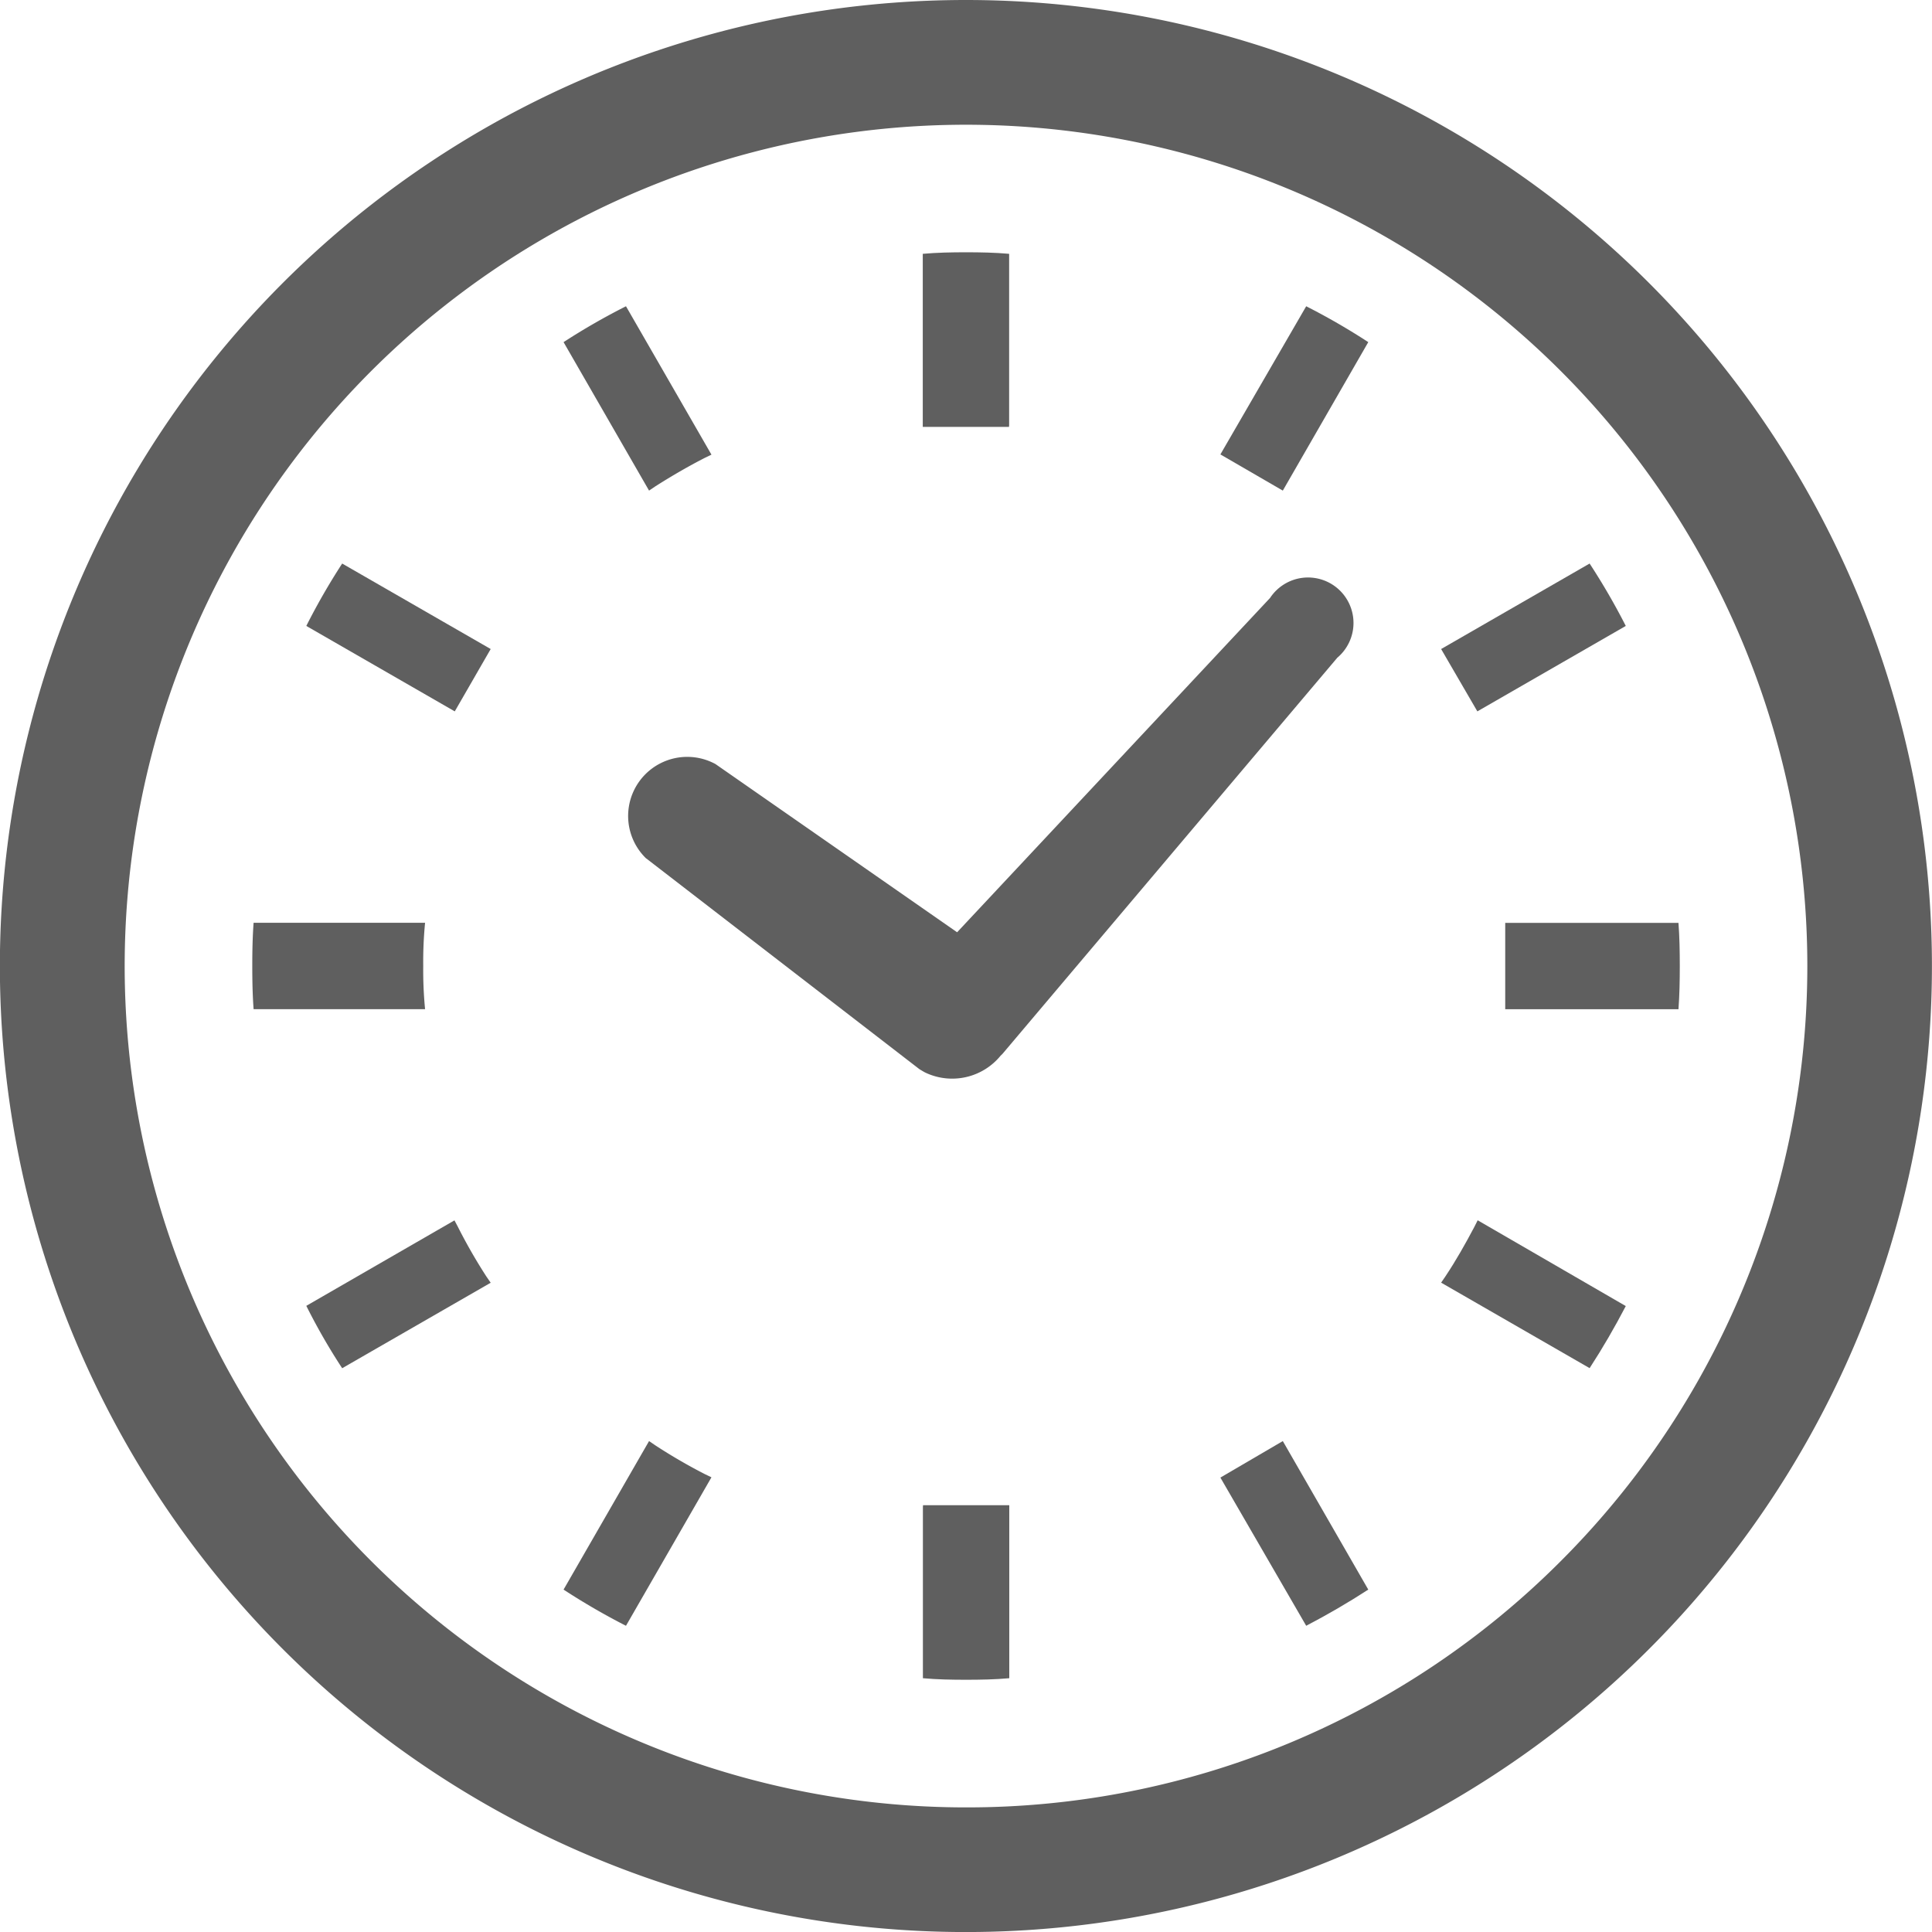 <svg xmlns="http://www.w3.org/2000/svg" width="84.998" height="85" viewBox="0 0 84.998 85">
  <g id="時計の無料アイコン" transform="translate(-0.005)">
    <path id="パス_7268" data-name="パス 7268" d="M177.476,171.3l12.018,9.271.167.1.075.042a2.753,2.753,0,0,0,3.332-.738l.08-.077,14.729-17.427a2,2,0,1,0-2.957-2.631l-13.768,14.708-10.63-7.4a2.6,2.6,0,0,0-3.046,4.157Z" transform="translate(-149.039 -133.533)" fill="#5f5f5f"/>
    <path id="パス_7269" data-name="パス 7269" d="M67.394,247.653a17.752,17.752,0,0,1,.081-1.9H59.931c-.046.624-.058,1.261-.058,1.9s.012,1.275.058,1.9h7.544A17.793,17.793,0,0,1,67.394,247.653Z" transform="translate(-48.769 -205.155)" fill="#5f5f5f"/>
    <path id="パス_7270" data-name="パス 7270" d="M154.678,89.98c.713-.452,1.441-.877,2.181-1.255l.288-.14-3.76-6.528a29.115,29.115,0,0,0-2.746,1.578l3.761,6.532Z" transform="translate(-125.842 -68.583)" fill="#5f5f5f"/>
    <path id="パス_7271" data-name="パス 7271" d="M82.071,153.38l6.531,3.759,1.581-2.743-6.534-3.761A29.174,29.174,0,0,0,82.071,153.38Z" transform="translate(-68.59 -125.842)" fill="#5f5f5f"/>
    <path id="パス_7272" data-name="パス 7272" d="M387.583,326.5c-.392.741-.8,1.466-1.269,2.169l-.188.275,6.533,3.761c.578-.889,1.1-1.791,1.591-2.731l-6.516-3.774Z" transform="translate(-322.719 -272.514)" fill="#5f5f5f"/>
    <path id="パス_7273" data-name="パス 7273" d="M88.74,326.491l-.151-.286-6.518,3.76a27.059,27.059,0,0,0,1.578,2.745l6.534-3.761-.19-.275A23.687,23.687,0,0,1,88.74,326.491Z" transform="translate(-68.59 -272.515)" fill="#5f5f5f"/>
    <path id="パス_7274" data-name="パス 7274" d="M154.678,386.3l-.276-.188-3.761,6.534a29.708,29.708,0,0,0,2.746,1.592l3.76-6.532-.288-.139A23.973,23.973,0,0,1,154.678,386.3Z" transform="translate(-125.842 -322.712)" fill="#5f5f5f"/>
    <path id="パス_7275" data-name="パス 7275" d="M326.214,88.576l2.746,1.592,3.76-6.532a29.188,29.188,0,0,0-2.731-1.578Z" transform="translate(-272.518 -68.584)" fill="#5f5f5f"/>
    <path id="パス_7276" data-name="パス 7276" d="M245.771,410.776v7.535c.626.056,1.261.068,1.9.068s1.274-.012,1.9-.068V410.7h-3.794Z" transform="translate(-205.163 -344.478)" fill="#5f5f5f"/>
    <path id="パス_7277" data-name="パス 7277" d="M249.565,67.471V59.936c-.624-.056-1.26-.068-1.9-.068s-1.27.012-1.9.068v7.613h3.794Z" transform="translate(-205.163 -48.769)" fill="#5f5f5f"/>
    <path id="パス_7278" data-name="パス 7278" d="M326.214,387.717l3.775,6.52c.937-.49,1.842-1.015,2.731-1.592l-3.76-6.534Z" transform="translate(-272.518 -322.711)" fill="#5f5f5f"/>
    <path id="パス_7279" data-name="パス 7279" d="M394.25,153.38a29.574,29.574,0,0,0-1.591-2.745l-6.533,3.761,1.594,2.743Z" transform="translate(-322.719 -125.842)" fill="#5f5f5f"/>
    <path id="パス_7280" data-name="パス 7280" d="M418.335,245.757h-7.622v3.8h7.622c.047-.626.058-1.261.058-1.9S418.382,246.381,418.335,245.757Z" transform="translate(-344.486 -205.156)" fill="#5f5f5f"/>
    <path id="パス_7281" data-name="パス 7281" d="M42.5,0A42.5,42.5,0,1,0,85,42.5,42.5,42.5,0,0,0,42.5,0Zm0,79.516A37.014,37.014,0,1,1,68.678,68.674,36.883,36.883,0,0,1,42.5,79.516Z" transform="translate(0)" fill="#5f5f5f"/>
  </g>
</svg>
